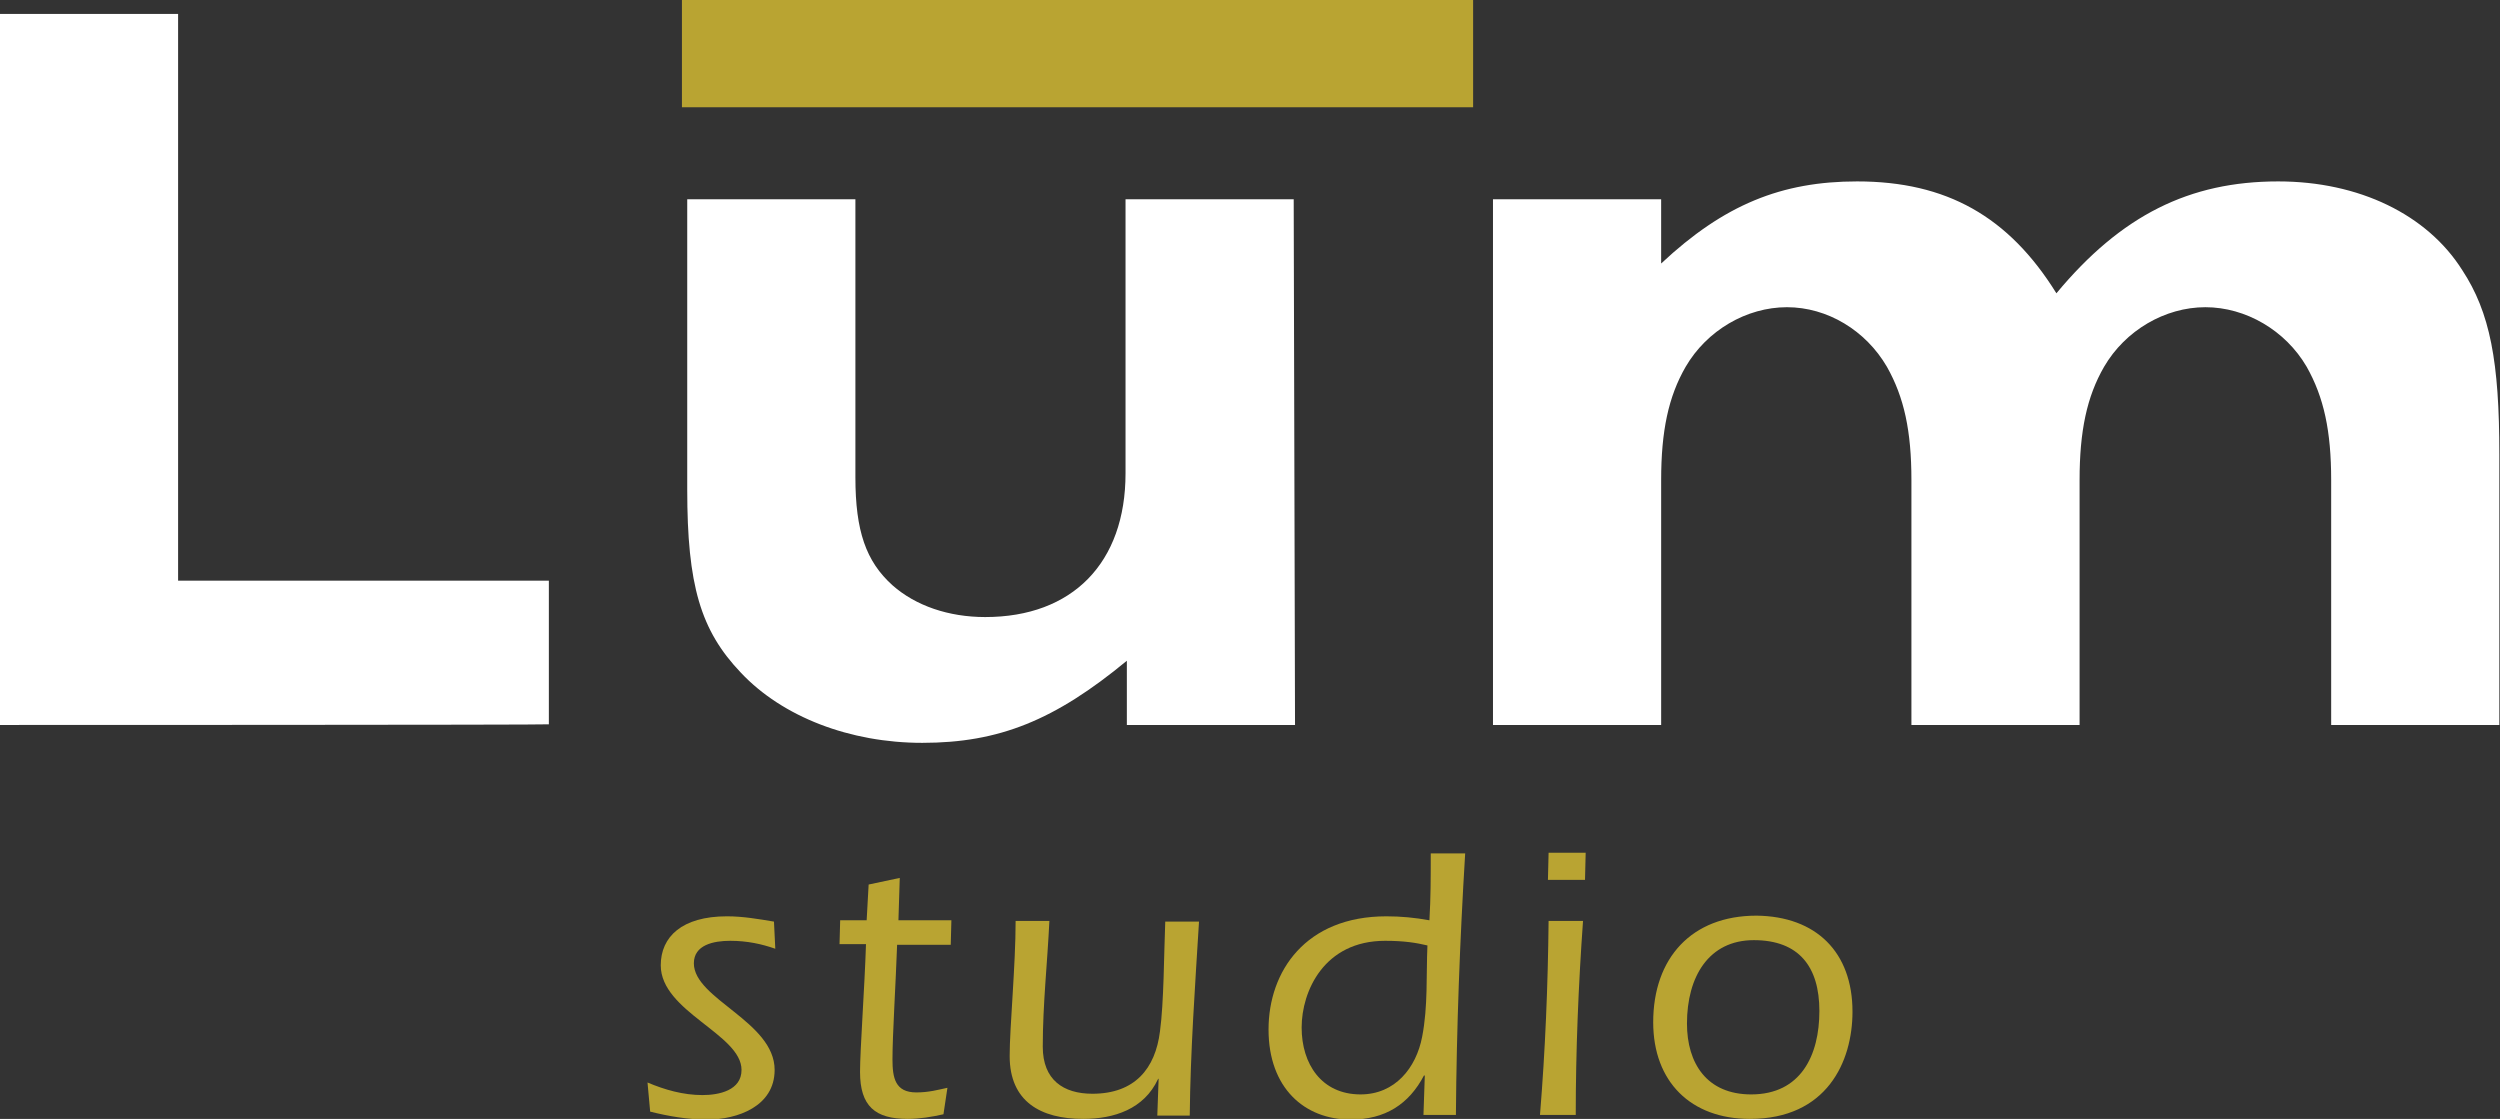 <?xml version="1.0" encoding="utf-8"?>
<!-- Generator: Adobe Illustrator 27.7.0, SVG Export Plug-In . SVG Version: 6.00 Build 0)  -->
<svg version="1.1" id="Layer_2_00000039134169259568753640000016676039609520075648_"
	 xmlns="http://www.w3.org/2000/svg" xmlns:xlink="http://www.w3.org/1999/xlink" x="0px" y="0px" viewBox="0 0 377.6 169"
	 style="enable-background:new 0 0 377.6 169;" xml:space="preserve">
<rect x="0" y="0" width="377.6" height="169" fill="#333333" stroke="none"/>
<style type="text/css">
	.st0{fill:#FFFFFF;}
	.st1{fill:#B9A432;}
</style>
<path class="st0" d="M0,109.5V2.1h26.9v85.6h56v21.7C82.9,109.5,0,109.5,0,109.5z"/>
<path class="st0" d="M195.6,109.5h-25.4v-9.7c-10.9,9-19.3,12.4-30.9,12.4c-10.9,0-21.1-3.9-27.4-10.6c-6.1-6.4-8.1-13.2-8.1-27.7
	V30.1h25.4v42c0,8.1,1.6,12.7,5.6,16.3c3.5,3.1,8.5,4.8,14,4.8c13.2,0,21.2-8.2,21.2-21.7V30.1h25.4L195.6,109.5L195.6,109.5z"/>
<path class="st0" d="M250.9,30.1v9.7c9.5-8.9,18.2-12.4,29.6-12.4c13.5,0,22.9,5.3,30.1,16.9c9.8-11.8,20.1-16.9,33.5-16.9
	c12.2,0,22.5,5,27.8,13.4c4.2,6.4,5.6,13.8,5.6,27.8v40.9h-25.4v-37c0-7.4-1.1-12.5-3.7-17.1c-3.2-5.5-9.2-9-15.3-9
	s-12.1,3.5-15.3,9c-2.6,4.5-3.7,9.7-3.7,17.1v37h-25.4v-37c0-7.4-1.1-12.5-3.7-17.1c-3.2-5.5-9-9-15.1-9s-12.1,3.5-15.3,9
	c-2.6,4.5-3.7,9.7-3.7,17.1v37h-25.4V30.1H250.9L250.9,30.1z"/>
<g>
	<path class="st1" d="M97.8,163.5c2.6,1.1,5.4,1.9,8.3,1.9c2.5,0,5.9-0.7,5.9-3.8c0-5.4-12.2-8.8-12.2-15.8c0-4.3,3.2-7.4,10-7.4
		c2.4,0,4.7,0.4,7.1,0.8l0.2,4.1c-2-0.7-4.2-1.2-6.8-1.2c-2.5,0-5.5,0.6-5.5,3.4c0,5.4,12.2,8.8,12.2,16.1c0,5.5-5.6,7.5-10.2,7.5
		c-2.9,0-5.8-0.5-8.6-1.2L97.8,163.5L97.8,163.5z"/>
	<path class="st1" d="M126.8,142.7l0.1-3.7h4l0.3-5.4l4.7-1l-0.2,6.4h8l-0.1,3.7h-8.1c-0.2,5.8-0.7,13.6-0.7,17.3c0,2.8,0.4,5,3.6,5
		c1.9,0,3.3-0.4,4.7-0.7l-0.6,4c-1.8,0.4-3.6,0.7-5.4,0.7c-4.9,0-7.2-1.9-7.2-7.1c0-3.3,0.7-12.9,0.9-19.3H126.8z"/>
	<path class="st1" d="M175,162.9l-0.1,0.1c-2.1,4.5-6.6,6-11.3,6c-6.4,0-11.1-2.6-11.1-9.5c0-4.3,0.9-13.7,0.9-20.4h5.1
		c-0.3,6.3-1,12.6-1,19c0,5,3.1,7.1,7.5,7.1c6.4,0,9.5-3.8,10.2-9.4c0.6-4.4,0.6-11.6,0.8-16.6h5.1c-0.6,9.8-1.3,19.6-1.4,29.3h-4.9
		L175,162.9L175,162.9z"/>
	<path class="st1" d="M215.2,162.5l-0.1-0.1c-2.3,4.4-5.9,6.7-11.1,6.7c-7,0-12.4-4.8-12.4-13.6s5.6-17.1,17.8-17.1
		c2.2,0,4.3,0.2,6.5,0.6c0.2-3.5,0.2-6.2,0.2-10.1h5.2c-0.8,13.1-1.3,26.4-1.4,39.5h-4.9L215.2,162.5L215.2,162.5z M209.2,142.1
		c-9.2,0-12.6,7.6-12.6,13.1s3,10.1,8.9,10.1c5.2,0,8.4-4,9.3-8.7c0.9-4.6,0.6-9.4,0.8-13.8C213.9,142.4,212.1,142.1,209.2,142.1
		L209.2,142.1z"/>
	<path class="st1" d="M239.1,139.1c-0.7,9.8-1.1,19.6-1.1,29.3h-5.4c0.8-9.8,1.2-19.6,1.3-29.3H239.1L239.1,139.1z M233.8,132.9
		l0.1-4.1h5.6l-0.1,4.1H233.8z"/>
	<path class="st1" d="M279.8,152.8c0,7.6-3.9,16.2-15.5,16.2c-8.9,0-14.6-5.6-14.6-14.6c0-9.7,5.8-16.1,15.6-16.1
		C274.3,138.4,279.8,143.8,279.8,152.8L279.8,152.8z M254.8,154.6c0,6,3,10.7,9.7,10.7c7.5,0,10.3-5.9,10.3-12.6s-3.1-10.7-9.9-10.7
		S254.8,147.5,254.8,154.6L254.8,154.6z"/>
</g>
<rect x="103" class="st1" width="119.5" height="16.2"/>
</svg>
